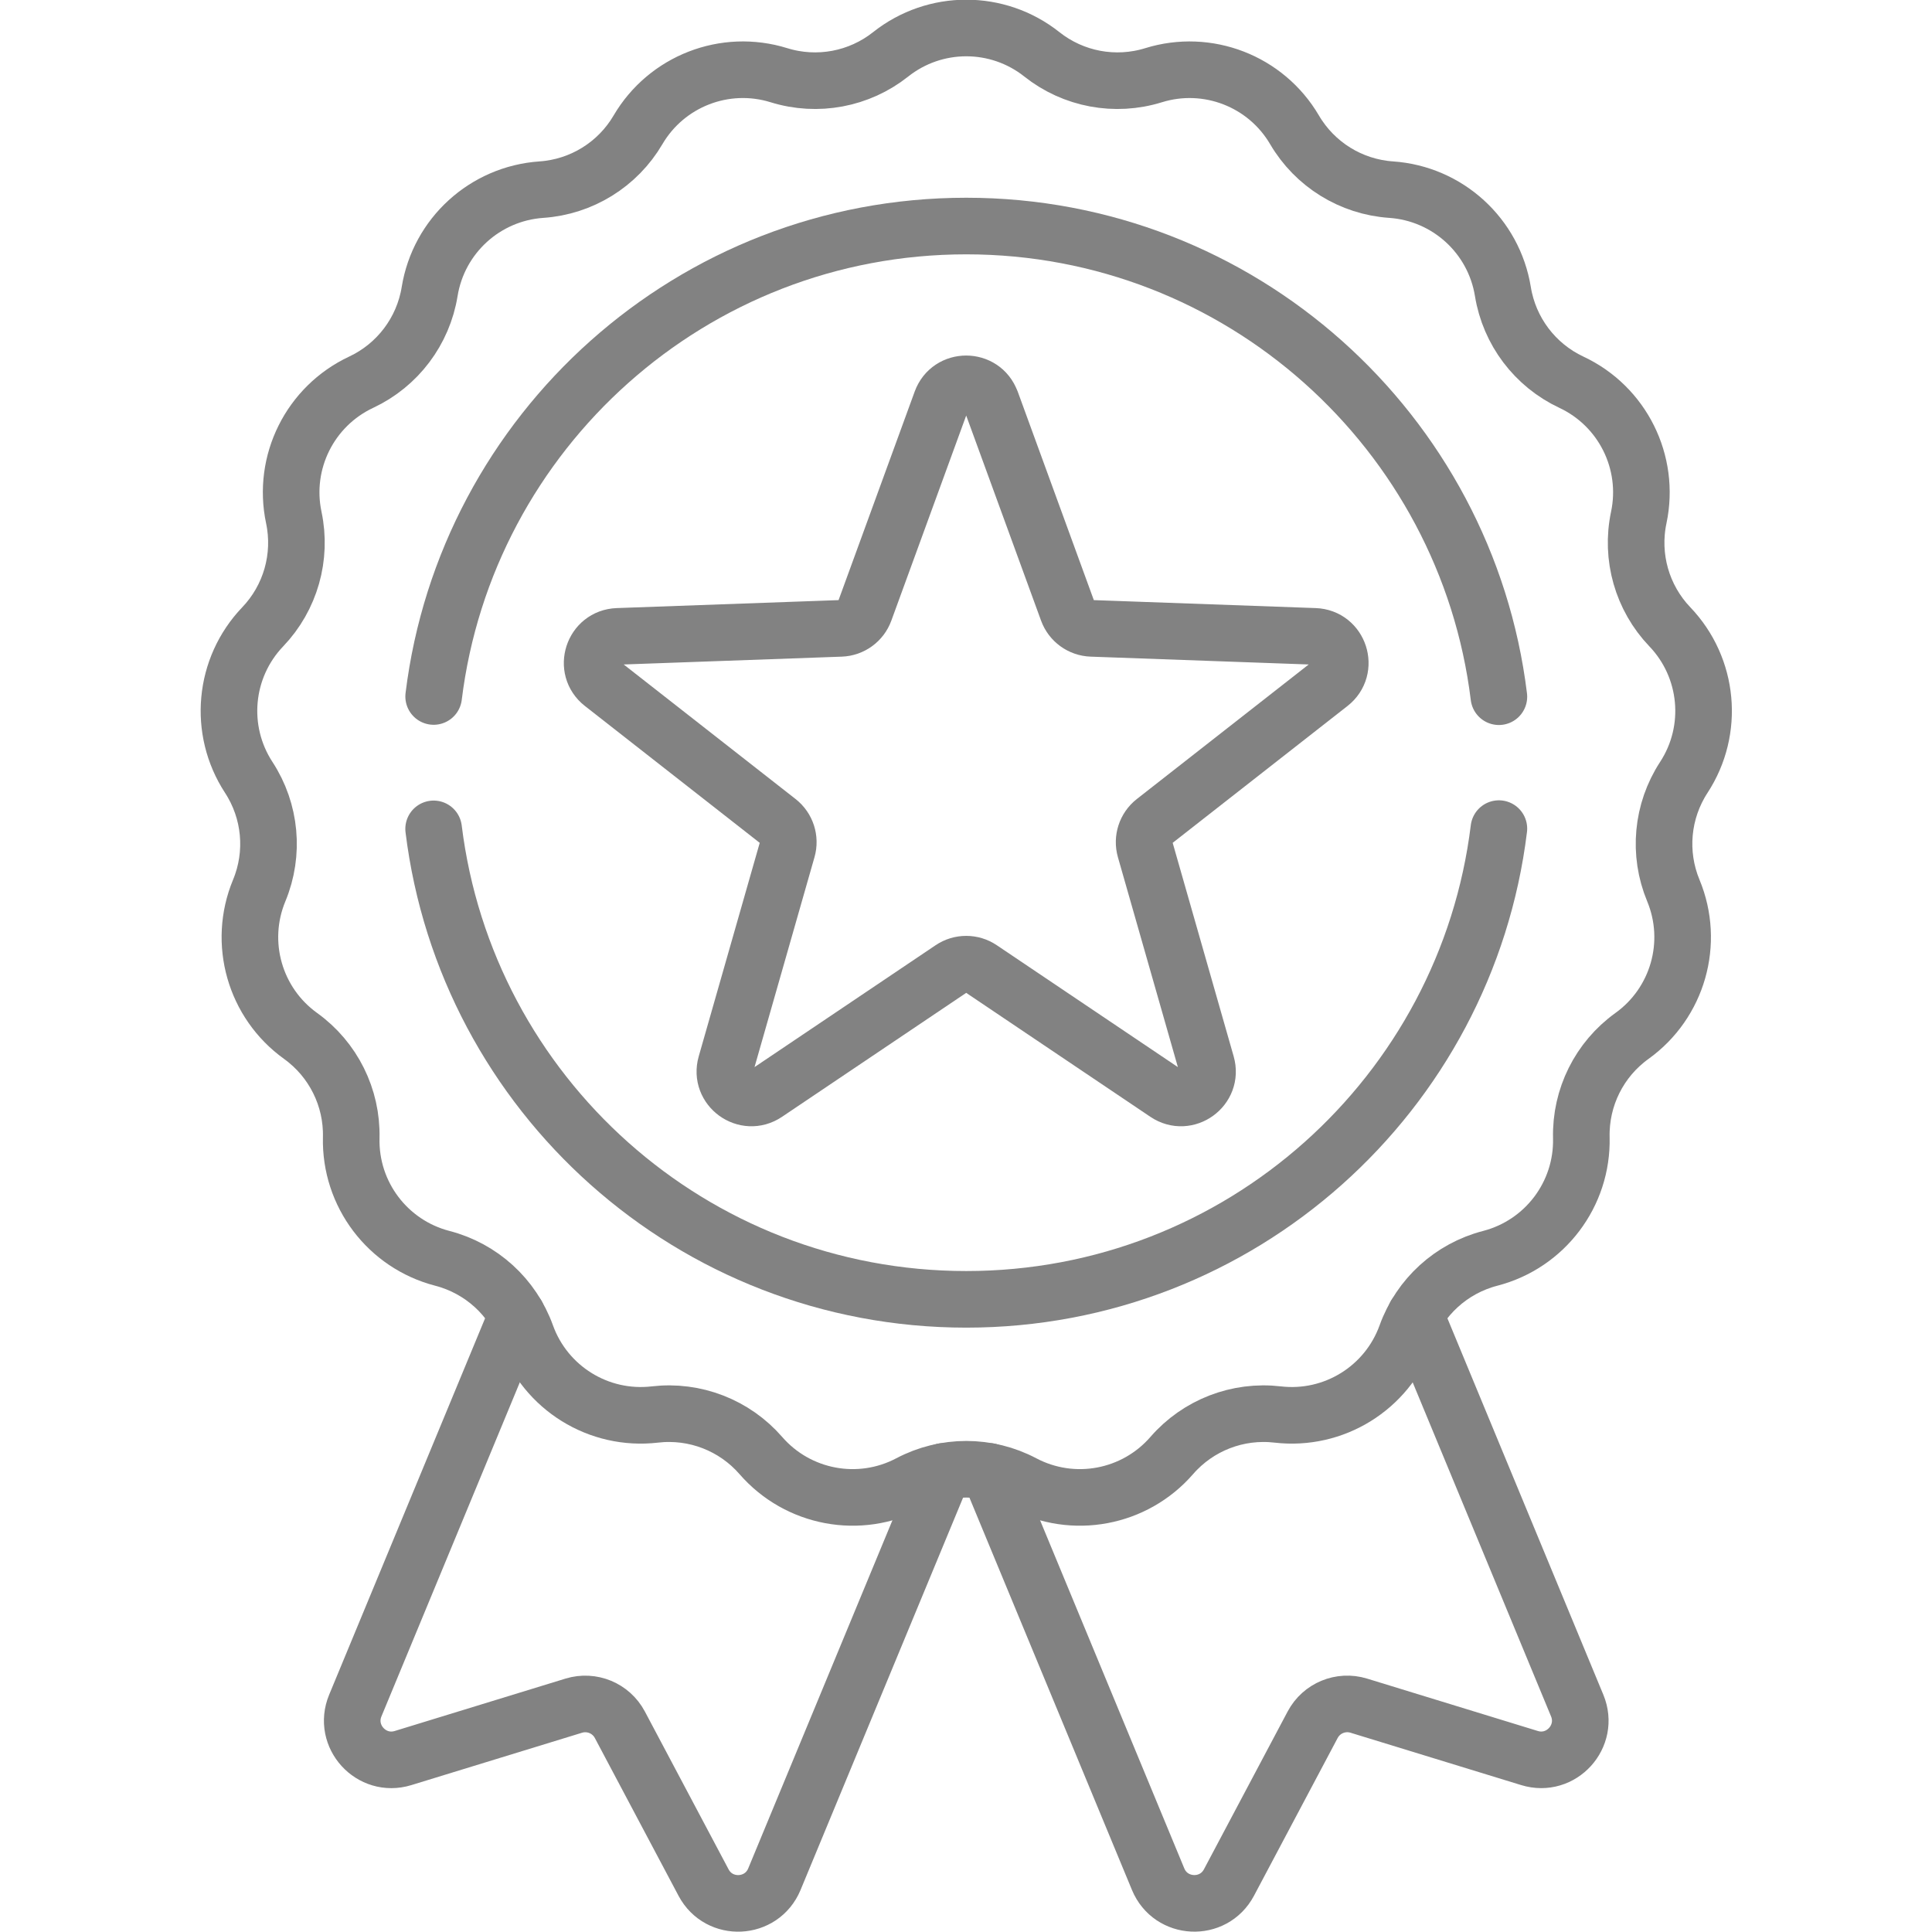 <?xml version="1.0" encoding="UTF-8"?>
<svg id="svg1623" xmlns="http://www.w3.org/2000/svg" xmlns:xlink="http://www.w3.org/1999/xlink" viewBox="0 0 682.67 682.67">
  <defs>
    <style>
      .cls-1 {
        stroke: #828282;
        stroke-linecap: round;
        stroke-linejoin: round;
        stroke-width: 20px;
      }

      .cls-1, .cls-2 {
        fill: none;
      }

      .cls-2 {
        stroke-width: 0px;
      }

      .cls-3 {
        clip-path: url(#clippath);
      }
    </style>
    <clipPath id="clippath">
      <rect class="cls-2" y="0" width="682.67" height="682.67"/>
    </clipPath>
  </defs>
  <g id="g1629">
    <g id="g1631">
      <g class="cls-3">
        <g id="g1633">
          <g id="g1639">
            <path id="path1641" class="cls-1" d="M368.14,19.2h0c11.13,8.83,25.9,11.59,39.46,7.38,19.07-5.92,39.72,2.07,49.82,19.3,7.19,12.25,19.96,20.16,34.13,21.13,19.93,1.37,36.29,16.28,39.49,36,2.28,14.02,11.33,26.01,24.19,32.04,18.09,8.47,27.95,28.29,23.82,47.83-2.94,13.9,1.17,28.35,10.99,38.61,13.8,14.44,15.85,36.48,4.93,53.2-7.76,11.89-9.15,26.86-3.7,39.97,7.66,18.45,1.6,39.74-14.62,51.39-11.54,8.29-18.23,21.74-17.89,35.94.48,19.97-12.86,37.63-32.2,42.64-13.75,3.56-24.86,13.68-29.67,27.05-6.77,18.79-25.59,30.45-45.43,28.13h0c-14.11-1.65-28.12,3.78-37.43,14.5h0c-13.1,15.08-34.86,19.15-52.52,9.82-12.56-6.63-27.59-6.63-40.15,0-17.66,9.33-39.42,5.26-52.52-9.82h0c-9.32-10.72-23.33-16.15-37.44-14.5-19.84,2.32-38.66-9.34-45.43-28.13-4.81-13.36-15.92-23.49-29.67-27.05-19.34-5.01-32.68-22.67-32.2-42.64.34-14.2-6.36-27.65-17.89-35.94-16.22-11.65-22.28-32.94-14.62-51.39,5.45-13.12,4.06-28.08-3.7-39.97-10.92-16.73-8.87-38.77,4.93-53.2,9.82-10.26,13.93-24.72,10.99-38.61-4.14-19.54,5.73-39.35,23.81-47.83,12.86-6.03,21.92-18.02,24.19-32.04,3.2-19.72,19.56-34.63,39.49-36,14.17-.97,26.95-8.88,34.13-21.13,10.11-17.23,30.75-25.23,49.82-19.3,13.56,4.21,28.33,1.45,39.46-7.38,15.65-12.41,37.78-12.41,53.43,0Z"/>
          </g>
          <g id="g1643">
            <path id="path1645" class="cls-1" d="M153.23,246.1c11.53-93.69,91.39-166.23,188.19-166.23s176.72,72.59,188.21,166.31"/>
          </g>
          <g id="g1647">
            <path id="path1649" class="cls-1" d="M529.63,292.79c-11.48,93.73-91.37,166.33-188.21,166.33s-176.68-72.55-188.2-166.24"/>
          </g>
          <g id="g1651">
            <path id="path1653" class="cls-1" d="M350.21,141.78l27.05,74.11c1.31,3.58,4.65,6,8.45,6.14l78.84,2.83c8.72.31,12.3,11.34,5.43,16.72l-62.12,48.63c-3,2.35-4.27,6.28-3.23,9.94l21.67,75.86c2.4,8.39-6.98,15.2-14.22,10.33l-65.45-44.05c-3.16-2.13-7.29-2.13-10.45,0l-65.45,44.05c-7.24,4.87-16.62-1.94-14.22-10.33l21.67-75.86c1.05-3.66-.23-7.59-3.23-9.94l-62.12-48.63c-6.87-5.38-3.29-16.4,5.43-16.72l78.84-2.83c3.81-.14,7.15-2.57,8.45-6.14l27.05-74.11c2.99-8.2,14.59-8.2,17.58,0Z"/>
          </g>
          <g id="g1655">
            <path id="path1657" class="cls-1" d="M349.54,519.93l59.68,144.07c4.48,10.82,19.54,11.54,25.03,1.19l29.57-55.75c3.11-5.87,9.95-8.7,16.3-6.75l60.33,18.51c11.2,3.44,21.34-7.72,16.85-18.54l-57.16-137.99"/>
          </g>
          <g id="g1659">
            <path id="path1661" class="cls-1" d="M182.7,464.68l-57.16,137.99c-4.48,10.82,5.66,21.97,16.86,18.54l60.33-18.51c6.35-1.95,13.19.88,16.3,6.75l29.57,55.75c5.49,10.35,20.54,9.63,25.03-1.19l59.68-144.07"/>
          </g>
        </g>
      </g>
    </g>
  </g>
</svg>